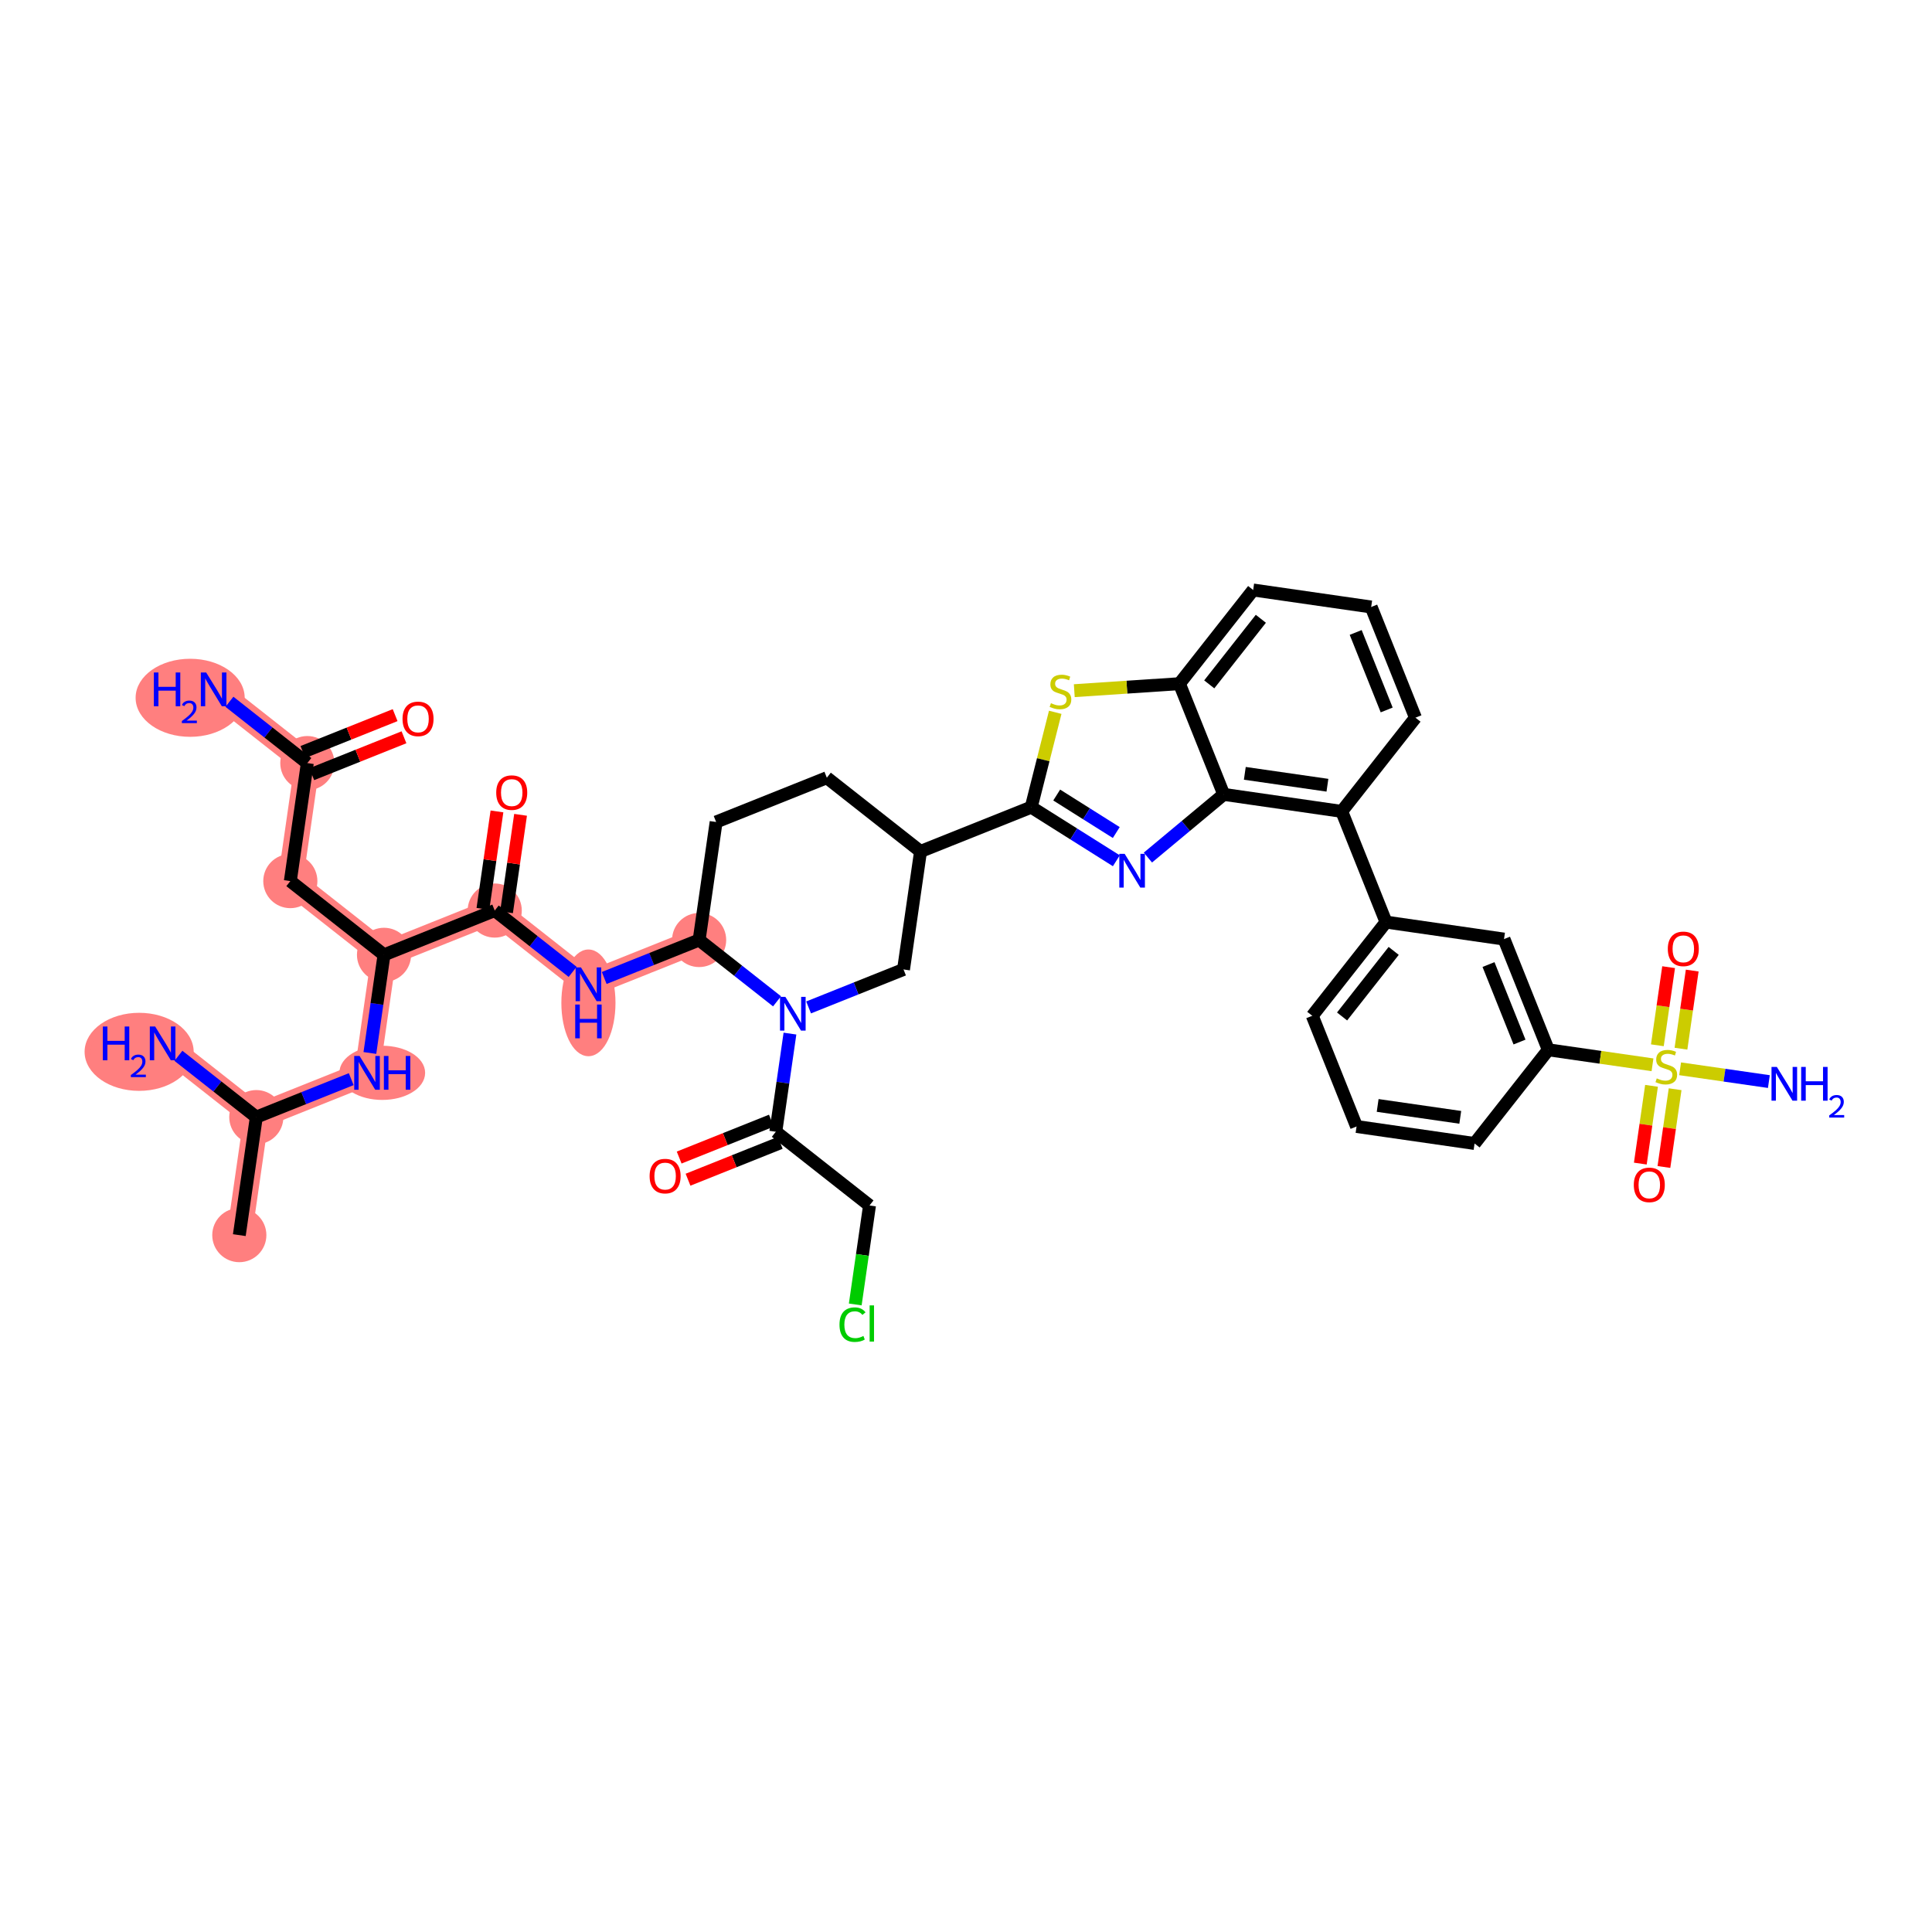 <?xml version='1.0' encoding='iso-8859-1'?>
<svg version='1.1' baseProfile='full'
              xmlns='http://www.w3.org/2000/svg'
                      xmlns:rdkit='http://www.rdkit.org/xml'
                      xmlns:xlink='http://www.w3.org/1999/xlink'
                  xml:space='preserve'
width='300px' height='300px' viewBox='0 0 300 300'>
<!-- END OF HEADER -->
<rect style='opacity:1.0;fill:#FFFFFF;stroke:none' width='300' height='300' x='0' y='0'> </rect>
<rect style='opacity:1.0;fill:#FFFFFF;stroke:none' width='300' height='300' x='0' y='0'> </rect>
<path d='M 37.161,191.79 L 39.801,173.466' style='fill:none;fill-rule:evenodd;stroke:#FF7F7F;stroke-width:3.9px;stroke-linecap:butt;stroke-linejoin:miter;stroke-opacity:1' />
<path d='M 39.801,173.466 L 25.252,162.017' style='fill:none;fill-rule:evenodd;stroke:#FF7F7F;stroke-width:3.9px;stroke-linecap:butt;stroke-linejoin:miter;stroke-opacity:1' />
<path d='M 39.801,173.466 L 56.991,166.59' style='fill:none;fill-rule:evenodd;stroke:#FF7F7F;stroke-width:3.9px;stroke-linecap:butt;stroke-linejoin:miter;stroke-opacity:1' />
<path d='M 56.991,166.59 L 59.631,148.266' style='fill:none;fill-rule:evenodd;stroke:#FF7F7F;stroke-width:3.9px;stroke-linecap:butt;stroke-linejoin:miter;stroke-opacity:1' />
<path d='M 59.631,148.266 L 45.082,136.817' style='fill:none;fill-rule:evenodd;stroke:#FF7F7F;stroke-width:3.9px;stroke-linecap:butt;stroke-linejoin:miter;stroke-opacity:1' />
<path d='M 59.631,148.266 L 76.821,141.39' style='fill:none;fill-rule:evenodd;stroke:#FF7F7F;stroke-width:3.9px;stroke-linecap:butt;stroke-linejoin:miter;stroke-opacity:1' />
<path d='M 45.082,136.817 L 47.722,118.493' style='fill:none;fill-rule:evenodd;stroke:#FF7F7F;stroke-width:3.9px;stroke-linecap:butt;stroke-linejoin:miter;stroke-opacity:1' />
<path d='M 47.722,118.493 L 33.173,107.044' style='fill:none;fill-rule:evenodd;stroke:#FF7F7F;stroke-width:3.9px;stroke-linecap:butt;stroke-linejoin:miter;stroke-opacity:1' />
<path d='M 76.821,141.39 L 91.37,152.839' style='fill:none;fill-rule:evenodd;stroke:#FF7F7F;stroke-width:3.9px;stroke-linecap:butt;stroke-linejoin:miter;stroke-opacity:1' />
<path d='M 91.37,152.839 L 108.56,145.964' style='fill:none;fill-rule:evenodd;stroke:#FF7F7F;stroke-width:3.9px;stroke-linecap:butt;stroke-linejoin:miter;stroke-opacity:1' />
<ellipse cx='37.161' cy='191.79' rx='3.703' ry='3.703'  style='fill:#FF7F7F;fill-rule:evenodd;stroke:#FF7F7F;stroke-width:1.0px;stroke-linecap:butt;stroke-linejoin:miter;stroke-opacity:1' />
<ellipse cx='39.801' cy='173.466' rx='3.703' ry='3.703'  style='fill:#FF7F7F;fill-rule:evenodd;stroke:#FF7F7F;stroke-width:1.0px;stroke-linecap:butt;stroke-linejoin:miter;stroke-opacity:1' />
<ellipse cx='21.605' cy='163.328' rx='7.969' ry='5.561'  style='fill:#FF7F7F;fill-rule:evenodd;stroke:#FF7F7F;stroke-width:1.0px;stroke-linecap:butt;stroke-linejoin:miter;stroke-opacity:1' />
<ellipse cx='59.357' cy='166.59' rx='6.158' ry='3.707'  style='fill:#FF7F7F;fill-rule:evenodd;stroke:#FF7F7F;stroke-width:1.0px;stroke-linecap:butt;stroke-linejoin:miter;stroke-opacity:1' />
<ellipse cx='59.631' cy='148.266' rx='3.703' ry='3.703'  style='fill:#FF7F7F;fill-rule:evenodd;stroke:#FF7F7F;stroke-width:1.0px;stroke-linecap:butt;stroke-linejoin:miter;stroke-opacity:1' />
<ellipse cx='45.082' cy='136.817' rx='3.703' ry='3.703'  style='fill:#FF7F7F;fill-rule:evenodd;stroke:#FF7F7F;stroke-width:1.0px;stroke-linecap:butt;stroke-linejoin:miter;stroke-opacity:1' />
<ellipse cx='47.722' cy='118.493' rx='3.703' ry='3.703'  style='fill:#FF7F7F;fill-rule:evenodd;stroke:#FF7F7F;stroke-width:1.0px;stroke-linecap:butt;stroke-linejoin:miter;stroke-opacity:1' />
<ellipse cx='29.527' cy='108.354' rx='7.969' ry='5.561'  style='fill:#FF7F7F;fill-rule:evenodd;stroke:#FF7F7F;stroke-width:1.0px;stroke-linecap:butt;stroke-linejoin:miter;stroke-opacity:1' />
<ellipse cx='76.821' cy='141.39' rx='3.703' ry='3.703'  style='fill:#FF7F7F;fill-rule:evenodd;stroke:#FF7F7F;stroke-width:1.0px;stroke-linecap:butt;stroke-linejoin:miter;stroke-opacity:1' />
<ellipse cx='91.37' cy='155.723' rx='3.703' ry='7.786'  style='fill:#FF7F7F;fill-rule:evenodd;stroke:#FF7F7F;stroke-width:1.0px;stroke-linecap:butt;stroke-linejoin:miter;stroke-opacity:1' />
<ellipse cx='108.56' cy='145.964' rx='3.703' ry='3.703'  style='fill:#FF7F7F;fill-rule:evenodd;stroke:#FF7F7F;stroke-width:1.0px;stroke-linecap:butt;stroke-linejoin:miter;stroke-opacity:1' />
<path class='bond-0 atom-0 atom-1' d='M 37.161,191.79 L 39.801,173.466' style='fill:none;fill-rule:evenodd;stroke:#000000;stroke-width:2.0px;stroke-linecap:butt;stroke-linejoin:miter;stroke-opacity:1' />
<path class='bond-1 atom-1 atom-2' d='M 39.801,173.466 L 33.752,168.706' style='fill:none;fill-rule:evenodd;stroke:#000000;stroke-width:2.0px;stroke-linecap:butt;stroke-linejoin:miter;stroke-opacity:1' />
<path class='bond-1 atom-1 atom-2' d='M 33.752,168.706 L 27.703,163.946' style='fill:none;fill-rule:evenodd;stroke:#0000FF;stroke-width:2.0px;stroke-linecap:butt;stroke-linejoin:miter;stroke-opacity:1' />
<path class='bond-2 atom-1 atom-3' d='M 39.801,173.466 L 47.17,170.518' style='fill:none;fill-rule:evenodd;stroke:#000000;stroke-width:2.0px;stroke-linecap:butt;stroke-linejoin:miter;stroke-opacity:1' />
<path class='bond-2 atom-1 atom-3' d='M 47.17,170.518 L 54.539,167.571' style='fill:none;fill-rule:evenodd;stroke:#0000FF;stroke-width:2.0px;stroke-linecap:butt;stroke-linejoin:miter;stroke-opacity:1' />
<path class='bond-3 atom-3 atom-4' d='M 57.435,163.506 L 58.533,155.886' style='fill:none;fill-rule:evenodd;stroke:#0000FF;stroke-width:2.0px;stroke-linecap:butt;stroke-linejoin:miter;stroke-opacity:1' />
<path class='bond-3 atom-3 atom-4' d='M 58.533,155.886 L 59.631,148.266' style='fill:none;fill-rule:evenodd;stroke:#000000;stroke-width:2.0px;stroke-linecap:butt;stroke-linejoin:miter;stroke-opacity:1' />
<path class='bond-4 atom-4 atom-5' d='M 59.631,148.266 L 45.082,136.817' style='fill:none;fill-rule:evenodd;stroke:#000000;stroke-width:2.0px;stroke-linecap:butt;stroke-linejoin:miter;stroke-opacity:1' />
<path class='bond-8 atom-4 atom-9' d='M 59.631,148.266 L 76.821,141.39' style='fill:none;fill-rule:evenodd;stroke:#000000;stroke-width:2.0px;stroke-linecap:butt;stroke-linejoin:miter;stroke-opacity:1' />
<path class='bond-5 atom-5 atom-6' d='M 45.082,136.817 L 47.722,118.493' style='fill:none;fill-rule:evenodd;stroke:#000000;stroke-width:2.0px;stroke-linecap:butt;stroke-linejoin:miter;stroke-opacity:1' />
<path class='bond-6 atom-6 atom-7' d='M 47.722,118.493 L 41.673,113.733' style='fill:none;fill-rule:evenodd;stroke:#000000;stroke-width:2.0px;stroke-linecap:butt;stroke-linejoin:miter;stroke-opacity:1' />
<path class='bond-6 atom-6 atom-7' d='M 41.673,113.733 L 35.624,108.972' style='fill:none;fill-rule:evenodd;stroke:#0000FF;stroke-width:2.0px;stroke-linecap:butt;stroke-linejoin:miter;stroke-opacity:1' />
<path class='bond-7 atom-6 atom-8' d='M 48.41,120.211 L 55.57,117.348' style='fill:none;fill-rule:evenodd;stroke:#000000;stroke-width:2.0px;stroke-linecap:butt;stroke-linejoin:miter;stroke-opacity:1' />
<path class='bond-7 atom-6 atom-8' d='M 55.57,117.348 L 62.73,114.484' style='fill:none;fill-rule:evenodd;stroke:#FF0000;stroke-width:2.0px;stroke-linecap:butt;stroke-linejoin:miter;stroke-opacity:1' />
<path class='bond-7 atom-6 atom-8' d='M 47.035,116.774 L 54.195,113.91' style='fill:none;fill-rule:evenodd;stroke:#000000;stroke-width:2.0px;stroke-linecap:butt;stroke-linejoin:miter;stroke-opacity:1' />
<path class='bond-7 atom-6 atom-8' d='M 54.195,113.91 L 61.355,111.046' style='fill:none;fill-rule:evenodd;stroke:#FF0000;stroke-width:2.0px;stroke-linecap:butt;stroke-linejoin:miter;stroke-opacity:1' />
<path class='bond-9 atom-9 atom-10' d='M 78.653,141.654 L 79.743,134.09' style='fill:none;fill-rule:evenodd;stroke:#000000;stroke-width:2.0px;stroke-linecap:butt;stroke-linejoin:miter;stroke-opacity:1' />
<path class='bond-9 atom-9 atom-10' d='M 79.743,134.09 L 80.833,126.525' style='fill:none;fill-rule:evenodd;stroke:#FF0000;stroke-width:2.0px;stroke-linecap:butt;stroke-linejoin:miter;stroke-opacity:1' />
<path class='bond-9 atom-9 atom-10' d='M 74.988,141.126 L 76.078,133.562' style='fill:none;fill-rule:evenodd;stroke:#000000;stroke-width:2.0px;stroke-linecap:butt;stroke-linejoin:miter;stroke-opacity:1' />
<path class='bond-9 atom-9 atom-10' d='M 76.078,133.562 L 77.168,125.997' style='fill:none;fill-rule:evenodd;stroke:#FF0000;stroke-width:2.0px;stroke-linecap:butt;stroke-linejoin:miter;stroke-opacity:1' />
<path class='bond-10 atom-9 atom-11' d='M 76.821,141.39 L 82.87,146.15' style='fill:none;fill-rule:evenodd;stroke:#000000;stroke-width:2.0px;stroke-linecap:butt;stroke-linejoin:miter;stroke-opacity:1' />
<path class='bond-10 atom-9 atom-11' d='M 82.87,146.15 L 88.919,150.91' style='fill:none;fill-rule:evenodd;stroke:#0000FF;stroke-width:2.0px;stroke-linecap:butt;stroke-linejoin:miter;stroke-opacity:1' />
<path class='bond-11 atom-11 atom-12' d='M 93.821,151.859 L 101.19,148.911' style='fill:none;fill-rule:evenodd;stroke:#0000FF;stroke-width:2.0px;stroke-linecap:butt;stroke-linejoin:miter;stroke-opacity:1' />
<path class='bond-11 atom-11 atom-12' d='M 101.19,148.911 L 108.56,145.964' style='fill:none;fill-rule:evenodd;stroke:#000000;stroke-width:2.0px;stroke-linecap:butt;stroke-linejoin:miter;stroke-opacity:1' />
<path class='bond-12 atom-12 atom-13' d='M 108.56,145.964 L 111.2,127.639' style='fill:none;fill-rule:evenodd;stroke:#000000;stroke-width:2.0px;stroke-linecap:butt;stroke-linejoin:miter;stroke-opacity:1' />
<path class='bond-40 atom-36 atom-12' d='M 120.658,155.484 L 114.609,150.724' style='fill:none;fill-rule:evenodd;stroke:#0000FF;stroke-width:2.0px;stroke-linecap:butt;stroke-linejoin:miter;stroke-opacity:1' />
<path class='bond-40 atom-36 atom-12' d='M 114.609,150.724 L 108.56,145.964' style='fill:none;fill-rule:evenodd;stroke:#000000;stroke-width:2.0px;stroke-linecap:butt;stroke-linejoin:miter;stroke-opacity:1' />
<path class='bond-13 atom-13 atom-14' d='M 111.2,127.639 L 128.39,120.764' style='fill:none;fill-rule:evenodd;stroke:#000000;stroke-width:2.0px;stroke-linecap:butt;stroke-linejoin:miter;stroke-opacity:1' />
<path class='bond-14 atom-14 atom-15' d='M 128.39,120.764 L 142.939,132.213' style='fill:none;fill-rule:evenodd;stroke:#000000;stroke-width:2.0px;stroke-linecap:butt;stroke-linejoin:miter;stroke-opacity:1' />
<path class='bond-15 atom-15 atom-16' d='M 142.939,132.213 L 160.129,125.337' style='fill:none;fill-rule:evenodd;stroke:#000000;stroke-width:2.0px;stroke-linecap:butt;stroke-linejoin:miter;stroke-opacity:1' />
<path class='bond-34 atom-15 atom-35' d='M 142.939,132.213 L 140.299,150.537' style='fill:none;fill-rule:evenodd;stroke:#000000;stroke-width:2.0px;stroke-linecap:butt;stroke-linejoin:miter;stroke-opacity:1' />
<path class='bond-16 atom-16 atom-17' d='M 160.129,125.337 L 166.736,129.498' style='fill:none;fill-rule:evenodd;stroke:#000000;stroke-width:2.0px;stroke-linecap:butt;stroke-linejoin:miter;stroke-opacity:1' />
<path class='bond-16 atom-16 atom-17' d='M 166.736,129.498 L 173.344,133.659' style='fill:none;fill-rule:evenodd;stroke:#0000FF;stroke-width:2.0px;stroke-linecap:butt;stroke-linejoin:miter;stroke-opacity:1' />
<path class='bond-16 atom-16 atom-17' d='M 164.084,123.452 L 168.709,126.365' style='fill:none;fill-rule:evenodd;stroke:#000000;stroke-width:2.0px;stroke-linecap:butt;stroke-linejoin:miter;stroke-opacity:1' />
<path class='bond-16 atom-16 atom-17' d='M 168.709,126.365 L 173.334,129.277' style='fill:none;fill-rule:evenodd;stroke:#0000FF;stroke-width:2.0px;stroke-linecap:butt;stroke-linejoin:miter;stroke-opacity:1' />
<path class='bond-41 atom-34 atom-16' d='M 163.856,110.607 L 161.992,117.972' style='fill:none;fill-rule:evenodd;stroke:#CCCC00;stroke-width:2.0px;stroke-linecap:butt;stroke-linejoin:miter;stroke-opacity:1' />
<path class='bond-41 atom-34 atom-16' d='M 161.992,117.972 L 160.129,125.337' style='fill:none;fill-rule:evenodd;stroke:#000000;stroke-width:2.0px;stroke-linecap:butt;stroke-linejoin:miter;stroke-opacity:1' />
<path class='bond-17 atom-17 atom-18' d='M 178.246,133.16 L 184.132,128.256' style='fill:none;fill-rule:evenodd;stroke:#0000FF;stroke-width:2.0px;stroke-linecap:butt;stroke-linejoin:miter;stroke-opacity:1' />
<path class='bond-17 atom-17 atom-18' d='M 184.132,128.256 L 190.019,123.351' style='fill:none;fill-rule:evenodd;stroke:#000000;stroke-width:2.0px;stroke-linecap:butt;stroke-linejoin:miter;stroke-opacity:1' />
<path class='bond-18 atom-18 atom-19' d='M 190.019,123.351 L 208.343,125.992' style='fill:none;fill-rule:evenodd;stroke:#000000;stroke-width:2.0px;stroke-linecap:butt;stroke-linejoin:miter;stroke-opacity:1' />
<path class='bond-18 atom-18 atom-19' d='M 193.295,120.083 L 206.122,121.931' style='fill:none;fill-rule:evenodd;stroke:#000000;stroke-width:2.0px;stroke-linecap:butt;stroke-linejoin:miter;stroke-opacity:1' />
<path class='bond-42 atom-33 atom-18' d='M 183.143,106.162 L 190.019,123.351' style='fill:none;fill-rule:evenodd;stroke:#000000;stroke-width:2.0px;stroke-linecap:butt;stroke-linejoin:miter;stroke-opacity:1' />
<path class='bond-19 atom-19 atom-20' d='M 208.343,125.992 L 215.219,143.182' style='fill:none;fill-rule:evenodd;stroke:#000000;stroke-width:2.0px;stroke-linecap:butt;stroke-linejoin:miter;stroke-opacity:1' />
<path class='bond-29 atom-19 atom-30' d='M 208.343,125.992 L 219.792,111.443' style='fill:none;fill-rule:evenodd;stroke:#000000;stroke-width:2.0px;stroke-linecap:butt;stroke-linejoin:miter;stroke-opacity:1' />
<path class='bond-20 atom-20 atom-21' d='M 215.219,143.182 L 203.77,157.731' style='fill:none;fill-rule:evenodd;stroke:#000000;stroke-width:2.0px;stroke-linecap:butt;stroke-linejoin:miter;stroke-opacity:1' />
<path class='bond-20 atom-20 atom-21' d='M 216.411,147.654 L 208.397,157.838' style='fill:none;fill-rule:evenodd;stroke:#000000;stroke-width:2.0px;stroke-linecap:butt;stroke-linejoin:miter;stroke-opacity:1' />
<path class='bond-43 atom-29 atom-20' d='M 233.543,145.822 L 215.219,143.182' style='fill:none;fill-rule:evenodd;stroke:#000000;stroke-width:2.0px;stroke-linecap:butt;stroke-linejoin:miter;stroke-opacity:1' />
<path class='bond-21 atom-21 atom-22' d='M 203.77,157.731 L 210.645,174.92' style='fill:none;fill-rule:evenodd;stroke:#000000;stroke-width:2.0px;stroke-linecap:butt;stroke-linejoin:miter;stroke-opacity:1' />
<path class='bond-22 atom-22 atom-23' d='M 210.645,174.92 L 228.97,177.561' style='fill:none;fill-rule:evenodd;stroke:#000000;stroke-width:2.0px;stroke-linecap:butt;stroke-linejoin:miter;stroke-opacity:1' />
<path class='bond-22 atom-22 atom-23' d='M 213.922,171.652 L 226.749,173.5' style='fill:none;fill-rule:evenodd;stroke:#000000;stroke-width:2.0px;stroke-linecap:butt;stroke-linejoin:miter;stroke-opacity:1' />
<path class='bond-23 atom-23 atom-24' d='M 228.97,177.561 L 240.419,163.012' style='fill:none;fill-rule:evenodd;stroke:#000000;stroke-width:2.0px;stroke-linecap:butt;stroke-linejoin:miter;stroke-opacity:1' />
<path class='bond-24 atom-24 atom-25' d='M 240.419,163.012 L 248.509,164.177' style='fill:none;fill-rule:evenodd;stroke:#000000;stroke-width:2.0px;stroke-linecap:butt;stroke-linejoin:miter;stroke-opacity:1' />
<path class='bond-24 atom-24 atom-25' d='M 248.509,164.177 L 256.599,165.343' style='fill:none;fill-rule:evenodd;stroke:#CCCC00;stroke-width:2.0px;stroke-linecap:butt;stroke-linejoin:miter;stroke-opacity:1' />
<path class='bond-28 atom-24 atom-29' d='M 240.419,163.012 L 233.543,145.822' style='fill:none;fill-rule:evenodd;stroke:#000000;stroke-width:2.0px;stroke-linecap:butt;stroke-linejoin:miter;stroke-opacity:1' />
<path class='bond-28 atom-24 atom-29' d='M 235.949,161.808 L 231.136,149.776' style='fill:none;fill-rule:evenodd;stroke:#000000;stroke-width:2.0px;stroke-linecap:butt;stroke-linejoin:miter;stroke-opacity:1' />
<path class='bond-25 atom-25 atom-26' d='M 260.887,165.961 L 267.779,166.954' style='fill:none;fill-rule:evenodd;stroke:#CCCC00;stroke-width:2.0px;stroke-linecap:butt;stroke-linejoin:miter;stroke-opacity:1' />
<path class='bond-25 atom-25 atom-26' d='M 267.779,166.954 L 274.67,167.947' style='fill:none;fill-rule:evenodd;stroke:#0000FF;stroke-width:2.0px;stroke-linecap:butt;stroke-linejoin:miter;stroke-opacity:1' />
<path class='bond-26 atom-25 atom-27' d='M 256.447,168.606 L 255.577,174.643' style='fill:none;fill-rule:evenodd;stroke:#CCCC00;stroke-width:2.0px;stroke-linecap:butt;stroke-linejoin:miter;stroke-opacity:1' />
<path class='bond-26 atom-25 atom-27' d='M 255.577,174.643 L 254.707,180.68' style='fill:none;fill-rule:evenodd;stroke:#FF0000;stroke-width:2.0px;stroke-linecap:butt;stroke-linejoin:miter;stroke-opacity:1' />
<path class='bond-26 atom-25 atom-27' d='M 260.112,169.134 L 259.242,175.171' style='fill:none;fill-rule:evenodd;stroke:#CCCC00;stroke-width:2.0px;stroke-linecap:butt;stroke-linejoin:miter;stroke-opacity:1' />
<path class='bond-26 atom-25 atom-27' d='M 259.242,175.171 L 258.372,181.208' style='fill:none;fill-rule:evenodd;stroke:#FF0000;stroke-width:2.0px;stroke-linecap:butt;stroke-linejoin:miter;stroke-opacity:1' />
<path class='bond-27 atom-25 atom-28' d='M 261.019,162.839 L 261.893,156.774' style='fill:none;fill-rule:evenodd;stroke:#CCCC00;stroke-width:2.0px;stroke-linecap:butt;stroke-linejoin:miter;stroke-opacity:1' />
<path class='bond-27 atom-25 atom-28' d='M 261.893,156.774 L 262.767,150.709' style='fill:none;fill-rule:evenodd;stroke:#FF0000;stroke-width:2.0px;stroke-linecap:butt;stroke-linejoin:miter;stroke-opacity:1' />
<path class='bond-27 atom-25 atom-28' d='M 257.354,162.311 L 258.228,156.246' style='fill:none;fill-rule:evenodd;stroke:#CCCC00;stroke-width:2.0px;stroke-linecap:butt;stroke-linejoin:miter;stroke-opacity:1' />
<path class='bond-27 atom-25 atom-28' d='M 258.228,156.246 L 259.102,150.181' style='fill:none;fill-rule:evenodd;stroke:#FF0000;stroke-width:2.0px;stroke-linecap:butt;stroke-linejoin:miter;stroke-opacity:1' />
<path class='bond-30 atom-30 atom-31' d='M 219.792,111.443 L 212.916,94.253' style='fill:none;fill-rule:evenodd;stroke:#000000;stroke-width:2.0px;stroke-linecap:butt;stroke-linejoin:miter;stroke-opacity:1' />
<path class='bond-30 atom-30 atom-31' d='M 215.323,110.239 L 210.51,98.207' style='fill:none;fill-rule:evenodd;stroke:#000000;stroke-width:2.0px;stroke-linecap:butt;stroke-linejoin:miter;stroke-opacity:1' />
<path class='bond-31 atom-31 atom-32' d='M 212.916,94.253 L 194.592,91.613' style='fill:none;fill-rule:evenodd;stroke:#000000;stroke-width:2.0px;stroke-linecap:butt;stroke-linejoin:miter;stroke-opacity:1' />
<path class='bond-32 atom-32 atom-33' d='M 194.592,91.613 L 183.143,106.162' style='fill:none;fill-rule:evenodd;stroke:#000000;stroke-width:2.0px;stroke-linecap:butt;stroke-linejoin:miter;stroke-opacity:1' />
<path class='bond-32 atom-32 atom-33' d='M 195.784,96.085 L 187.77,106.269' style='fill:none;fill-rule:evenodd;stroke:#000000;stroke-width:2.0px;stroke-linecap:butt;stroke-linejoin:miter;stroke-opacity:1' />
<path class='bond-33 atom-33 atom-34' d='M 183.143,106.162 L 174.978,106.704' style='fill:none;fill-rule:evenodd;stroke:#000000;stroke-width:2.0px;stroke-linecap:butt;stroke-linejoin:miter;stroke-opacity:1' />
<path class='bond-33 atom-33 atom-34' d='M 174.978,106.704 L 166.814,107.247' style='fill:none;fill-rule:evenodd;stroke:#CCCC00;stroke-width:2.0px;stroke-linecap:butt;stroke-linejoin:miter;stroke-opacity:1' />
<path class='bond-35 atom-35 atom-36' d='M 140.299,150.537 L 132.929,153.485' style='fill:none;fill-rule:evenodd;stroke:#000000;stroke-width:2.0px;stroke-linecap:butt;stroke-linejoin:miter;stroke-opacity:1' />
<path class='bond-35 atom-35 atom-36' d='M 132.929,153.485 L 125.56,156.432' style='fill:none;fill-rule:evenodd;stroke:#0000FF;stroke-width:2.0px;stroke-linecap:butt;stroke-linejoin:miter;stroke-opacity:1' />
<path class='bond-36 atom-36 atom-37' d='M 122.664,160.497 L 121.566,168.117' style='fill:none;fill-rule:evenodd;stroke:#0000FF;stroke-width:2.0px;stroke-linecap:butt;stroke-linejoin:miter;stroke-opacity:1' />
<path class='bond-36 atom-36 atom-37' d='M 121.566,168.117 L 120.468,175.737' style='fill:none;fill-rule:evenodd;stroke:#000000;stroke-width:2.0px;stroke-linecap:butt;stroke-linejoin:miter;stroke-opacity:1' />
<path class='bond-37 atom-37 atom-38' d='M 119.781,174.018 L 112.621,176.882' style='fill:none;fill-rule:evenodd;stroke:#000000;stroke-width:2.0px;stroke-linecap:butt;stroke-linejoin:miter;stroke-opacity:1' />
<path class='bond-37 atom-37 atom-38' d='M 112.621,176.882 L 105.461,179.746' style='fill:none;fill-rule:evenodd;stroke:#FF0000;stroke-width:2.0px;stroke-linecap:butt;stroke-linejoin:miter;stroke-opacity:1' />
<path class='bond-37 atom-37 atom-38' d='M 121.156,177.456 L 113.996,180.32' style='fill:none;fill-rule:evenodd;stroke:#000000;stroke-width:2.0px;stroke-linecap:butt;stroke-linejoin:miter;stroke-opacity:1' />
<path class='bond-37 atom-37 atom-38' d='M 113.996,180.32 L 106.836,183.184' style='fill:none;fill-rule:evenodd;stroke:#FF0000;stroke-width:2.0px;stroke-linecap:butt;stroke-linejoin:miter;stroke-opacity:1' />
<path class='bond-38 atom-37 atom-39' d='M 120.468,175.737 L 135.018,187.186' style='fill:none;fill-rule:evenodd;stroke:#000000;stroke-width:2.0px;stroke-linecap:butt;stroke-linejoin:miter;stroke-opacity:1' />
<path class='bond-39 atom-39 atom-40' d='M 135.018,187.186 L 133.91,194.871' style='fill:none;fill-rule:evenodd;stroke:#000000;stroke-width:2.0px;stroke-linecap:butt;stroke-linejoin:miter;stroke-opacity:1' />
<path class='bond-39 atom-39 atom-40' d='M 133.91,194.871 L 132.803,202.556' style='fill:none;fill-rule:evenodd;stroke:#00CC00;stroke-width:2.0px;stroke-linecap:butt;stroke-linejoin:miter;stroke-opacity:1' />
<path  class='atom-2' d='M 15.97 159.395
L 16.681 159.395
L 16.681 161.624
L 19.362 161.624
L 19.362 159.395
L 20.073 159.395
L 20.073 164.638
L 19.362 164.638
L 19.362 162.217
L 16.681 162.217
L 16.681 164.638
L 15.97 164.638
L 15.97 159.395
' fill='#0000FF'/>
<path  class='atom-2' d='M 20.327 164.455
Q 20.454 164.127, 20.757 163.946
Q 21.06 163.76, 21.481 163.76
Q 22.004 163.76, 22.297 164.044
Q 22.59 164.327, 22.59 164.831
Q 22.59 165.344, 22.209 165.823
Q 21.833 166.302, 21.051 166.869
L 22.649 166.869
L 22.649 167.26
L 20.317 167.26
L 20.317 166.933
Q 20.963 166.473, 21.344 166.131
Q 21.73 165.789, 21.916 165.481
Q 22.101 165.173, 22.101 164.855
Q 22.101 164.523, 21.935 164.337
Q 21.769 164.151, 21.481 164.151
Q 21.202 164.151, 21.016 164.264
Q 20.831 164.376, 20.699 164.626
L 20.327 164.455
' fill='#0000FF'/>
<path  class='atom-2' d='M 24.093 159.395
L 25.811 162.172
Q 25.981 162.446, 26.255 162.943
Q 26.529 163.439, 26.544 163.468
L 26.544 159.395
L 27.24 159.395
L 27.24 164.638
L 26.522 164.638
L 24.678 161.602
Q 24.463 161.247, 24.234 160.839
Q 24.011 160.432, 23.945 160.306
L 23.945 164.638
L 23.264 164.638
L 23.264 159.395
L 24.093 159.395
' fill='#0000FF'/>
<path  class='atom-3' d='M 55.832 163.969
L 57.55 166.746
Q 57.72 167.02, 57.994 167.516
Q 58.268 168.012, 58.283 168.042
L 58.283 163.969
L 58.979 163.969
L 58.979 169.212
L 58.261 169.212
L 56.417 166.176
Q 56.202 165.82, 55.972 165.413
Q 55.75 165.006, 55.684 164.88
L 55.684 169.212
L 55.002 169.212
L 55.002 163.969
L 55.832 163.969
' fill='#0000FF'/>
<path  class='atom-3' d='M 59.609 163.969
L 60.319 163.969
L 60.319 166.198
L 63 166.198
L 63 163.969
L 63.711 163.969
L 63.711 169.212
L 63 169.212
L 63 166.79
L 60.319 166.79
L 60.319 169.212
L 59.609 169.212
L 59.609 163.969
' fill='#0000FF'/>
<path  class='atom-7' d='M 23.892 104.422
L 24.603 104.422
L 24.603 106.651
L 27.283 106.651
L 27.283 104.422
L 27.994 104.422
L 27.994 109.665
L 27.283 109.665
L 27.283 107.244
L 24.603 107.244
L 24.603 109.665
L 23.892 109.665
L 23.892 104.422
' fill='#0000FF'/>
<path  class='atom-7' d='M 28.248 109.481
Q 28.376 109.154, 28.679 108.973
Q 28.982 108.787, 29.402 108.787
Q 29.925 108.787, 30.218 109.071
Q 30.512 109.354, 30.512 109.858
Q 30.512 110.371, 30.13 110.85
Q 29.754 111.329, 28.972 111.896
L 30.57 111.896
L 30.57 112.287
L 28.239 112.287
L 28.239 111.959
Q 28.884 111.5, 29.265 111.158
Q 29.651 110.816, 29.837 110.508
Q 30.023 110.2, 30.023 109.882
Q 30.023 109.55, 29.857 109.364
Q 29.69 109.178, 29.402 109.178
Q 29.123 109.178, 28.938 109.291
Q 28.752 109.403, 28.62 109.652
L 28.248 109.481
' fill='#0000FF'/>
<path  class='atom-7' d='M 32.014 104.422
L 33.732 107.199
Q 33.903 107.473, 34.177 107.969
Q 34.451 108.465, 34.465 108.495
L 34.465 104.422
L 35.161 104.422
L 35.161 109.665
L 34.443 109.665
L 32.599 106.629
Q 32.385 106.273, 32.155 105.866
Q 31.933 105.459, 31.866 105.333
L 31.866 109.665
L 31.185 109.665
L 31.185 104.422
L 32.014 104.422
' fill='#0000FF'/>
<path  class='atom-8' d='M 62.505 111.632
Q 62.505 110.373, 63.127 109.669
Q 63.749 108.966, 64.912 108.966
Q 66.075 108.966, 66.697 109.669
Q 67.319 110.373, 67.319 111.632
Q 67.319 112.906, 66.689 113.631
Q 66.06 114.35, 64.912 114.35
Q 63.757 114.35, 63.127 113.631
Q 62.505 112.913, 62.505 111.632
M 64.912 113.757
Q 65.712 113.757, 66.141 113.224
Q 66.578 112.683, 66.578 111.632
Q 66.578 110.602, 66.141 110.084
Q 65.712 109.558, 64.912 109.558
Q 64.112 109.558, 63.675 110.077
Q 63.246 110.595, 63.246 111.632
Q 63.246 112.691, 63.675 113.224
Q 64.112 113.757, 64.912 113.757
' fill='#FF0000'/>
<path  class='atom-10' d='M 77.054 123.081
Q 77.054 121.822, 77.677 121.118
Q 78.299 120.415, 79.461 120.415
Q 80.624 120.415, 81.246 121.118
Q 81.868 121.822, 81.868 123.081
Q 81.868 124.354, 81.239 125.08
Q 80.609 125.798, 79.461 125.798
Q 78.306 125.798, 77.677 125.08
Q 77.054 124.362, 77.054 123.081
M 79.461 125.206
Q 80.261 125.206, 80.691 124.673
Q 81.127 124.132, 81.127 123.081
Q 81.127 122.051, 80.691 121.533
Q 80.261 121.007, 79.461 121.007
Q 78.661 121.007, 78.225 121.526
Q 77.795 122.044, 77.795 123.081
Q 77.795 124.14, 78.225 124.673
Q 78.661 125.206, 79.461 125.206
' fill='#FF0000'/>
<path  class='atom-11' d='M 90.211 150.218
L 91.929 152.995
Q 92.1 153.269, 92.374 153.765
Q 92.647 154.261, 92.662 154.291
L 92.662 150.218
L 93.358 150.218
L 93.358 155.461
L 92.64 155.461
L 90.796 152.425
Q 90.581 152.069, 90.352 151.662
Q 90.13 151.254, 90.063 151.129
L 90.063 155.461
L 89.382 155.461
L 89.382 150.218
L 90.211 150.218
' fill='#0000FF'/>
<path  class='atom-11' d='M 89.319 155.985
L 90.03 155.985
L 90.03 158.214
L 92.71 158.214
L 92.71 155.985
L 93.421 155.985
L 93.421 161.228
L 92.71 161.228
L 92.71 158.807
L 90.03 158.807
L 90.03 161.228
L 89.319 161.228
L 89.319 155.985
' fill='#0000FF'/>
<path  class='atom-17' d='M 174.636 132.581
L 176.354 135.358
Q 176.524 135.632, 176.798 136.128
Q 177.072 136.624, 177.087 136.654
L 177.087 132.581
L 177.783 132.581
L 177.783 137.824
L 177.065 137.824
L 175.221 134.788
Q 175.006 134.432, 174.777 134.025
Q 174.554 133.618, 174.488 133.492
L 174.488 137.824
L 173.806 137.824
L 173.806 132.581
L 174.636 132.581
' fill='#0000FF'/>
<path  class='atom-25' d='M 257.262 167.452
Q 257.321 167.474, 257.565 167.577
Q 257.81 167.681, 258.076 167.748
Q 258.35 167.807, 258.617 167.807
Q 259.113 167.807, 259.402 167.57
Q 259.691 167.326, 259.691 166.904
Q 259.691 166.615, 259.543 166.437
Q 259.402 166.259, 259.18 166.163
Q 258.958 166.067, 258.587 165.956
Q 258.121 165.815, 257.839 165.682
Q 257.565 165.548, 257.366 165.267
Q 257.173 164.986, 257.173 164.512
Q 257.173 163.853, 257.617 163.445
Q 258.069 163.038, 258.958 163.038
Q 259.565 163.038, 260.254 163.327
L 260.083 163.897
Q 259.454 163.638, 258.98 163.638
Q 258.469 163.638, 258.188 163.853
Q 257.906 164.06, 257.914 164.423
Q 257.914 164.704, 258.054 164.874
Q 258.202 165.045, 258.41 165.141
Q 258.624 165.237, 258.98 165.348
Q 259.454 165.497, 259.735 165.645
Q 260.017 165.793, 260.217 166.096
Q 260.424 166.393, 260.424 166.904
Q 260.424 167.629, 259.935 168.022
Q 259.454 168.407, 258.647 168.407
Q 258.18 168.407, 257.825 168.303
Q 257.477 168.207, 257.062 168.037
L 257.262 167.452
' fill='#CCCC00'/>
<path  class='atom-26' d='M 275.908 165.671
L 277.627 168.448
Q 277.797 168.722, 278.071 169.218
Q 278.345 169.714, 278.36 169.744
L 278.36 165.671
L 279.056 165.671
L 279.056 170.914
L 278.337 170.914
L 276.493 167.878
Q 276.279 167.522, 276.049 167.115
Q 275.827 166.708, 275.76 166.582
L 275.76 170.914
L 275.079 170.914
L 275.079 165.671
L 275.908 165.671
' fill='#0000FF'/>
<path  class='atom-26' d='M 279.685 165.671
L 280.396 165.671
L 280.396 167.9
L 283.077 167.9
L 283.077 165.671
L 283.788 165.671
L 283.788 170.914
L 283.077 170.914
L 283.077 168.492
L 280.396 168.492
L 280.396 170.914
L 279.685 170.914
L 279.685 165.671
' fill='#0000FF'/>
<path  class='atom-26' d='M 284.042 170.73
Q 284.169 170.403, 284.472 170.222
Q 284.775 170.036, 285.195 170.036
Q 285.718 170.036, 286.012 170.32
Q 286.305 170.603, 286.305 171.106
Q 286.305 171.62, 285.924 172.099
Q 285.547 172.578, 284.765 173.145
L 286.364 173.145
L 286.364 173.536
L 284.032 173.536
L 284.032 173.208
Q 284.677 172.749, 285.059 172.407
Q 285.445 172.064, 285.63 171.756
Q 285.816 171.449, 285.816 171.131
Q 285.816 170.799, 285.65 170.613
Q 285.484 170.427, 285.195 170.427
Q 284.917 170.427, 284.731 170.539
Q 284.545 170.652, 284.413 170.901
L 284.042 170.73
' fill='#0000FF'/>
<path  class='atom-27' d='M 253.696 183.991
Q 253.696 182.732, 254.318 182.029
Q 254.94 181.325, 256.103 181.325
Q 257.265 181.325, 257.887 182.029
Q 258.509 182.732, 258.509 183.991
Q 258.509 185.265, 257.88 185.991
Q 257.25 186.709, 256.103 186.709
Q 254.947 186.709, 254.318 185.991
Q 253.696 185.272, 253.696 183.991
M 256.103 186.117
Q 256.902 186.117, 257.332 185.583
Q 257.769 185.043, 257.769 183.991
Q 257.769 182.962, 257.332 182.444
Q 256.902 181.918, 256.103 181.918
Q 255.303 181.918, 254.866 182.436
Q 254.436 182.955, 254.436 183.991
Q 254.436 185.05, 254.866 185.583
Q 255.303 186.117, 256.103 186.117
' fill='#FF0000'/>
<path  class='atom-28' d='M 258.977 147.342
Q 258.977 146.084, 259.599 145.38
Q 260.221 144.676, 261.383 144.676
Q 262.546 144.676, 263.168 145.38
Q 263.79 146.084, 263.79 147.342
Q 263.79 148.616, 263.161 149.342
Q 262.531 150.06, 261.383 150.06
Q 260.228 150.06, 259.599 149.342
Q 258.977 148.624, 258.977 147.342
M 261.383 149.468
Q 262.183 149.468, 262.613 148.935
Q 263.05 148.394, 263.05 147.342
Q 263.05 146.313, 262.613 145.795
Q 262.183 145.269, 261.383 145.269
Q 260.584 145.269, 260.147 145.787
Q 259.717 146.306, 259.717 147.342
Q 259.717 148.401, 260.147 148.935
Q 260.584 149.468, 261.383 149.468
' fill='#FF0000'/>
<path  class='atom-34' d='M 163.189 109.189
Q 163.248 109.211, 163.493 109.314
Q 163.737 109.418, 164.004 109.485
Q 164.278 109.544, 164.544 109.544
Q 165.04 109.544, 165.329 109.307
Q 165.618 109.063, 165.618 108.641
Q 165.618 108.352, 165.47 108.174
Q 165.329 107.996, 165.107 107.9
Q 164.885 107.804, 164.514 107.693
Q 164.048 107.552, 163.767 107.419
Q 163.493 107.285, 163.293 107.004
Q 163.1 106.722, 163.1 106.249
Q 163.1 105.589, 163.544 105.182
Q 163.996 104.775, 164.885 104.775
Q 165.492 104.775, 166.181 105.064
L 166.01 105.634
Q 165.381 105.375, 164.907 105.375
Q 164.396 105.375, 164.115 105.589
Q 163.833 105.797, 163.841 106.16
Q 163.841 106.441, 163.981 106.611
Q 164.129 106.782, 164.337 106.878
Q 164.552 106.974, 164.907 107.085
Q 165.381 107.233, 165.662 107.382
Q 165.944 107.53, 166.144 107.833
Q 166.351 108.13, 166.351 108.641
Q 166.351 109.366, 165.862 109.759
Q 165.381 110.144, 164.574 110.144
Q 164.107 110.144, 163.752 110.04
Q 163.404 109.944, 162.989 109.774
L 163.189 109.189
' fill='#CCCC00'/>
<path  class='atom-36' d='M 121.95 154.791
L 123.668 157.568
Q 123.838 157.842, 124.112 158.338
Q 124.386 158.834, 124.401 158.864
L 124.401 154.791
L 125.097 154.791
L 125.097 160.034
L 124.379 160.034
L 122.535 156.998
Q 122.32 156.642, 122.091 156.235
Q 121.868 155.828, 121.802 155.702
L 121.802 160.034
L 121.121 160.034
L 121.121 154.791
L 121.95 154.791
' fill='#0000FF'/>
<path  class='atom-38' d='M 100.872 182.627
Q 100.872 181.368, 101.494 180.665
Q 102.116 179.961, 103.279 179.961
Q 104.441 179.961, 105.064 180.665
Q 105.686 181.368, 105.686 182.627
Q 105.686 183.901, 105.056 184.627
Q 104.427 185.345, 103.279 185.345
Q 102.124 185.345, 101.494 184.627
Q 100.872 183.909, 100.872 182.627
M 103.279 184.753
Q 104.079 184.753, 104.508 184.22
Q 104.945 183.679, 104.945 182.627
Q 104.945 181.598, 104.508 181.08
Q 104.079 180.554, 103.279 180.554
Q 102.479 180.554, 102.042 181.072
Q 101.613 181.591, 101.613 182.627
Q 101.613 183.686, 102.042 184.22
Q 102.479 184.753, 103.279 184.753
' fill='#FF0000'/>
<path  class='atom-40' d='M 130.356 205.692
Q 130.356 204.388, 130.963 203.707
Q 131.577 203.018, 132.74 203.018
Q 133.821 203.018, 134.399 203.781
L 133.91 204.181
Q 133.488 203.626, 132.74 203.626
Q 131.948 203.626, 131.526 204.159
Q 131.111 204.685, 131.111 205.692
Q 131.111 206.729, 131.54 207.262
Q 131.977 207.795, 132.822 207.795
Q 133.399 207.795, 134.073 207.447
L 134.28 208.002
Q 134.006 208.18, 133.592 208.284
Q 133.177 208.387, 132.718 208.387
Q 131.577 208.387, 130.963 207.691
Q 130.356 206.995, 130.356 205.692
' fill='#00CC00'/>
<path  class='atom-40' d='M 135.036 202.7
L 135.717 202.7
L 135.717 208.321
L 135.036 208.321
L 135.036 202.7
' fill='#00CC00'/>
</svg>
